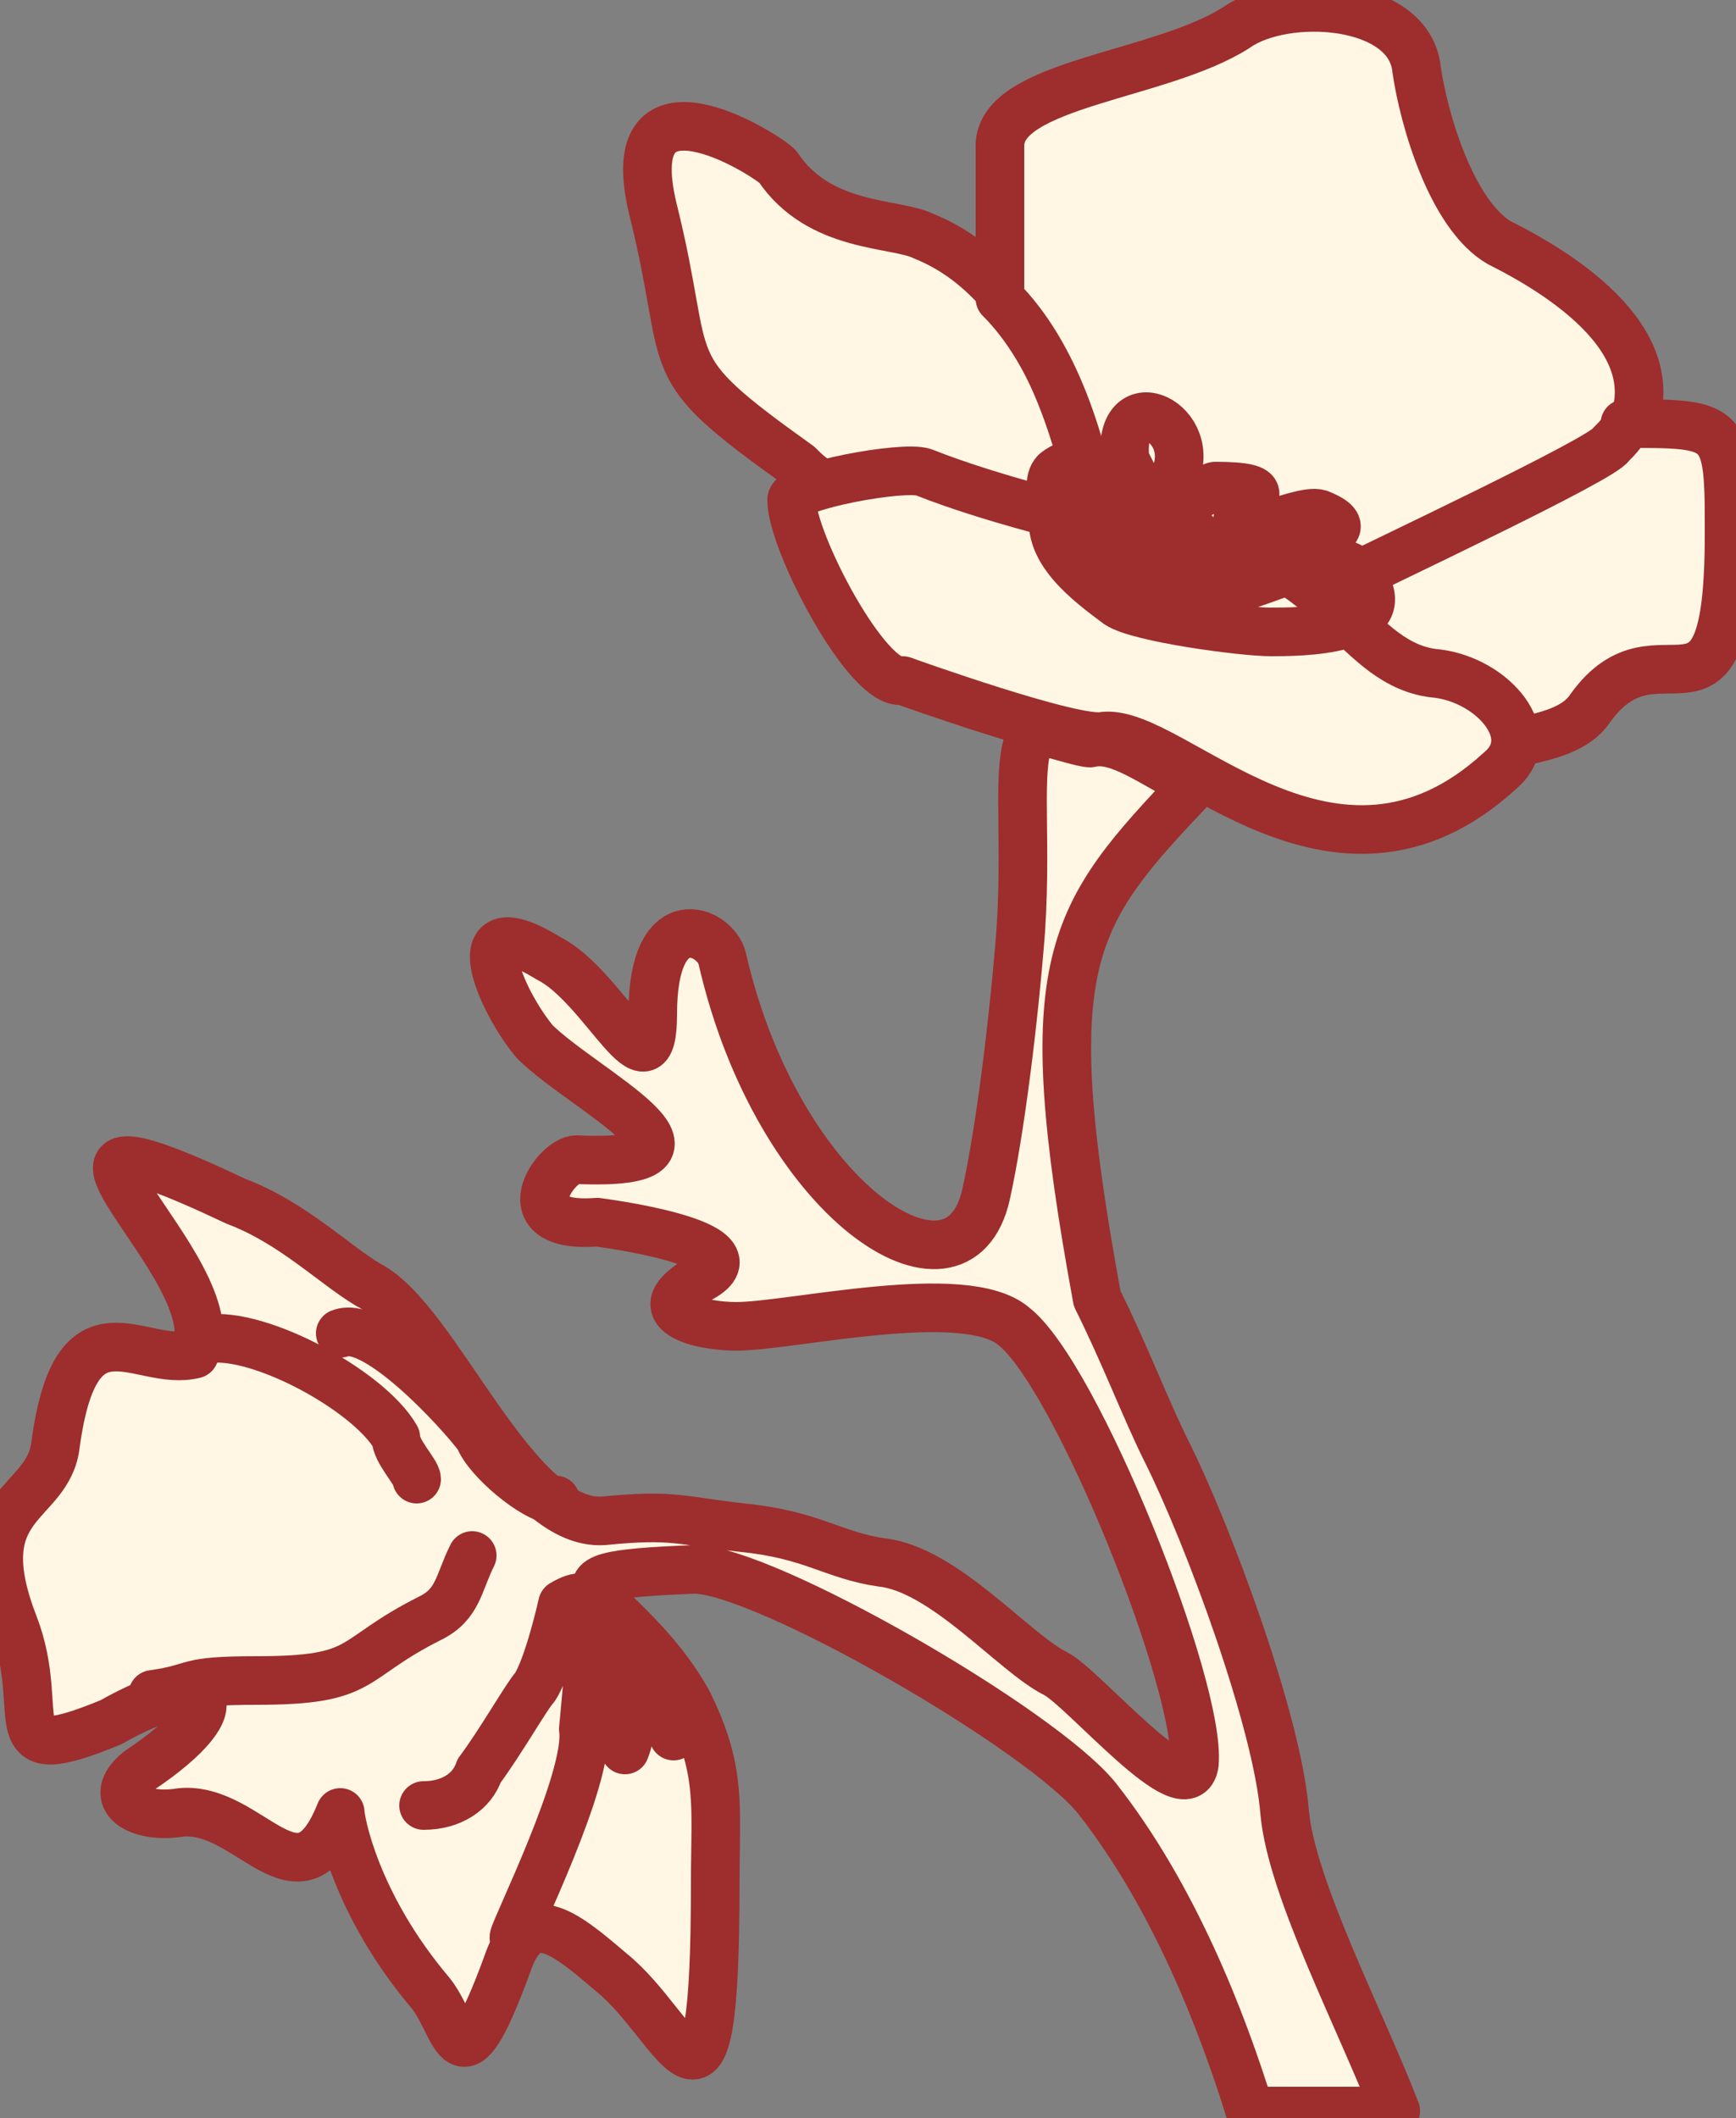 
<svg
	 xmlns="http://www.w3.org/2000/svg" xmlns:xlink="http://www.w3.org/1999/xlink" x="0px" y="0px" viewBox="0 0 25 30.5"
	 style="enable-background:new 0 0 25 30.5;" xml:space="preserve">
<rect x="0" y="0" width="25" height="30.5" fill="#808080" stroke="none"/>
<style type="text/css">
	.st0{fill-rule:evenodd;clip-rule:evenodd;fill:#FFF7E4;stroke:#9E2D2D;stroke-width:0.7;stroke-linecap:round;stroke-linejoin:round;}
	.st1{fill:none;stroke:#9E2D2D;stroke-width:0.7;stroke-linecap:round;stroke-linejoin:round;}
</style>
<g id="Layer_x0020_1">
	<g id="_2109387916864">
		<path class="st0" d="M10.4,13.8c-0.1-0.4-1-0.8-1,0.8c0,1.3-0.7-0.4-1.5-0.8C6.6,13,7.2,14.4,7.7,15c0.7,0.7,3,1.8,0.6,1.7
			c-0.3,0-1,1,0.3,0.9c0,0,2.4,0.3,1.5,0.8c-0.9,0.5,0,0.7,0.5,0.7c0.8,0,3.3-0.6,4,0c0.9,0.7,2.7,5.2,2.6,6.3
			c-0.1,0.7-1.6-1.1-2-1.3c-0.6-0.3-1.6-1.5-2.5-1.6c-0.7-0.1-1-0.4-2-0.5c-0.9-0.1-1-0.2-2-0.1c-1.3,0.1-2.4-2.9-3.4-3.4
			c-0.5-0.3-1.1-0.9-1.9-1.2c-3.8-1.8,0,1-0.6,2.2c-0.8,0.2-1.7-0.9-2,1.3c-0.1,0.9-1.3,0.8-0.6,2.6c0.5,1.3-0.3,2.1,1.4,1.4
			C3,24,3.5,24.5,2,25.5c-0.5,0.4,0,0.7,0.6,0.6c1-0.1,1.7,1.5,2.3,0c0,0.1,0.2,1.3,1.3,2.6c0.4,0.5,0.4,1.5,1.1-0.4
			c0.3-0.9,0.8-0.5,1.5,0.1c1,0.8,1.5,2.8,1.5-1.3c0-1.1,0.1-1.6-0.4-2.6C9,22.9,7.4,22.7,10,22.6c1,0,5,2.3,5.8,3.3
			c1.1,1.4,1.8,3.2,2.2,4.5h2.1c-0.5-1.3-1.5-3.2-1.6-4.3c-0.1-1.3-1.1-4-1.7-5.2c-0.3-0.6-0.6-1.4-1-2.2c-0.9-4.9-0.4-5.5,1.4-7.4
			c-0.6-0.3-1.1-0.7-1.5-0.6c-0.1,0-0.4-0.1-0.8-0.2c-0.3,0.4-0.1,1.4-0.2,2.9c-0.1,1.3-0.3,2.9-0.5,3.8
			C13.8,19,11.2,17.3,10.4,13.8L10.4,13.8z"/>
		<path class="st1" d="M2.2,24.4c0.7-0.1,0.4-0.2,1.5-0.2c1.6,0,1.3-0.3,2.5-0.9c0.4-0.2,0.4-0.5,0.6-0.9"/>
		<path class="st1" d="M2.9,19.3c0.7-0.2,2.4,0.7,2.8,1.4C5.7,20.9,6,21.2,6,21.3"/>
		<path class="st1" d="M4.9,19.2c0.5-0.2,1.7,1.1,2,1.5C7,21,7.7,21.6,8,21.6"/>
		<path class="st1" d="M7.4,27.9c0-0.1,1.1-2.3,1-3c0,0,0.1-1,0.1-1.3c0-0.3,0.1-0.8-0.4-0.5c0,0-0.2,0.9-0.4,1.2
			c-0.1,0.1-0.5,0.8-0.8,1.2C6.8,25.8,6.5,26,6.1,26"/>
		<path class="st1" d="M9,25.2c0.2-0.5,0-1.1-0.2-1.6c-0.2-0.5,0.4,0,0.6,0.5c0.1,0.2,0.3,0.7,0.3,0.9"/>
		<g>
			<path class="st0" d="M15.8,7.6c-0.3-1.7-1-3.6-2.5-4.2c-0.4-0.2-1.5-0.1-2.1-1C11,2.2,8.9,0.9,9.4,3c0.6,2.4,0,2.2,2.1,3.7
				c0.1,0.1,0.2,0.2,0.4,0.3c0.5-0.1,1.2-0.2,1.4-0.1C13.9,7.1,14.9,7.4,15.8,7.6z"/>
			<path class="st0" d="M19.1,8.6c0,0-0.1,0-0.2,0.1C18.5,8.3,18,8,17.3,7.9c-0.4-0.1-1-0.2-1.5-0.3c-0.2-1.2-0.6-2.5-1.4-3.3
				c0-0.8,0-1.6,0-2.2c0-0.9,2.3-1,3.4-1.7C18.5-0.1,20.3,0,20.4,1c0.1,0.7,0.5,2.1,1.2,2.5c1,0.5,2.7,1.6,1.7,3
				C23.1,6.7,19.9,8.2,19.1,8.6z"/>
			<path class="st0" d="M21.8,10.7c0.5-0.1,0.9-0.2,1.1-0.5c1-1.4,2,0.7,2-2.5V7.5c0-1.4-0.1-1.4-1.5-1.4c0,0.1-0.1,0.2-0.2,0.3
				c-0.1,0.2-3.3,1.7-4.1,2.1c0,0-0.1,0-0.2,0.1c0.6,0.5,1,1.1,1.7,1.1C21.3,9.8,21.9,10.3,21.8,10.7L21.8,10.7z"/>
			<path class="st0" d="M13,9.8c0,0,2.5,0.9,2.9,0.8c1-0.1,3.3,2.7,5.7,0.5c0.6-0.5-0.1-1.3-0.9-1.4c-1.2-0.1-1.5-1.7-3.4-1.9
				c-1.1-0.1-3-0.6-4-1C13,6.7,11.4,7,11.4,7.2C11.4,7.8,12.5,9.9,13,9.8L13,9.8z"/>
			<path class="st1" d="M15.2,7.3c-0.2,0.6,0.5,1.1,0.9,1.4c0.3,0.2,1.8,0.4,2.2,0.4c0.4,0,1.9,0,1.3-0.8c-0.5-0.7-2.2,0.7-1.9-0.1
				c0.1-0.3,1-0.4,1.3-0.5c0.1,0,0.5-0.1,0-0.3c-0.3-0.1-1.5,0.6-1.1-0.1c0.1-0.1,0.5-0.3-0.4-0.3c-0.1,0-1,0.7-0.6-0.1
				c0.4-0.8-0.8-1.4-0.7-0.3c0,0.1,0.6,0.9-0.2,0.7c-0.2,0-0.3-0.9-0.8-0.5c-0.2,0.2,0.1,0.9,0.3,1C15.8,8,15.7,8.1,16,8.2
				c1.3,0.4,1.8-0.8,0.6-0.6c-0.7,0.1,0.3,1.2,0.7,1"/>
		</g>
	</g>
</g>
</svg>

